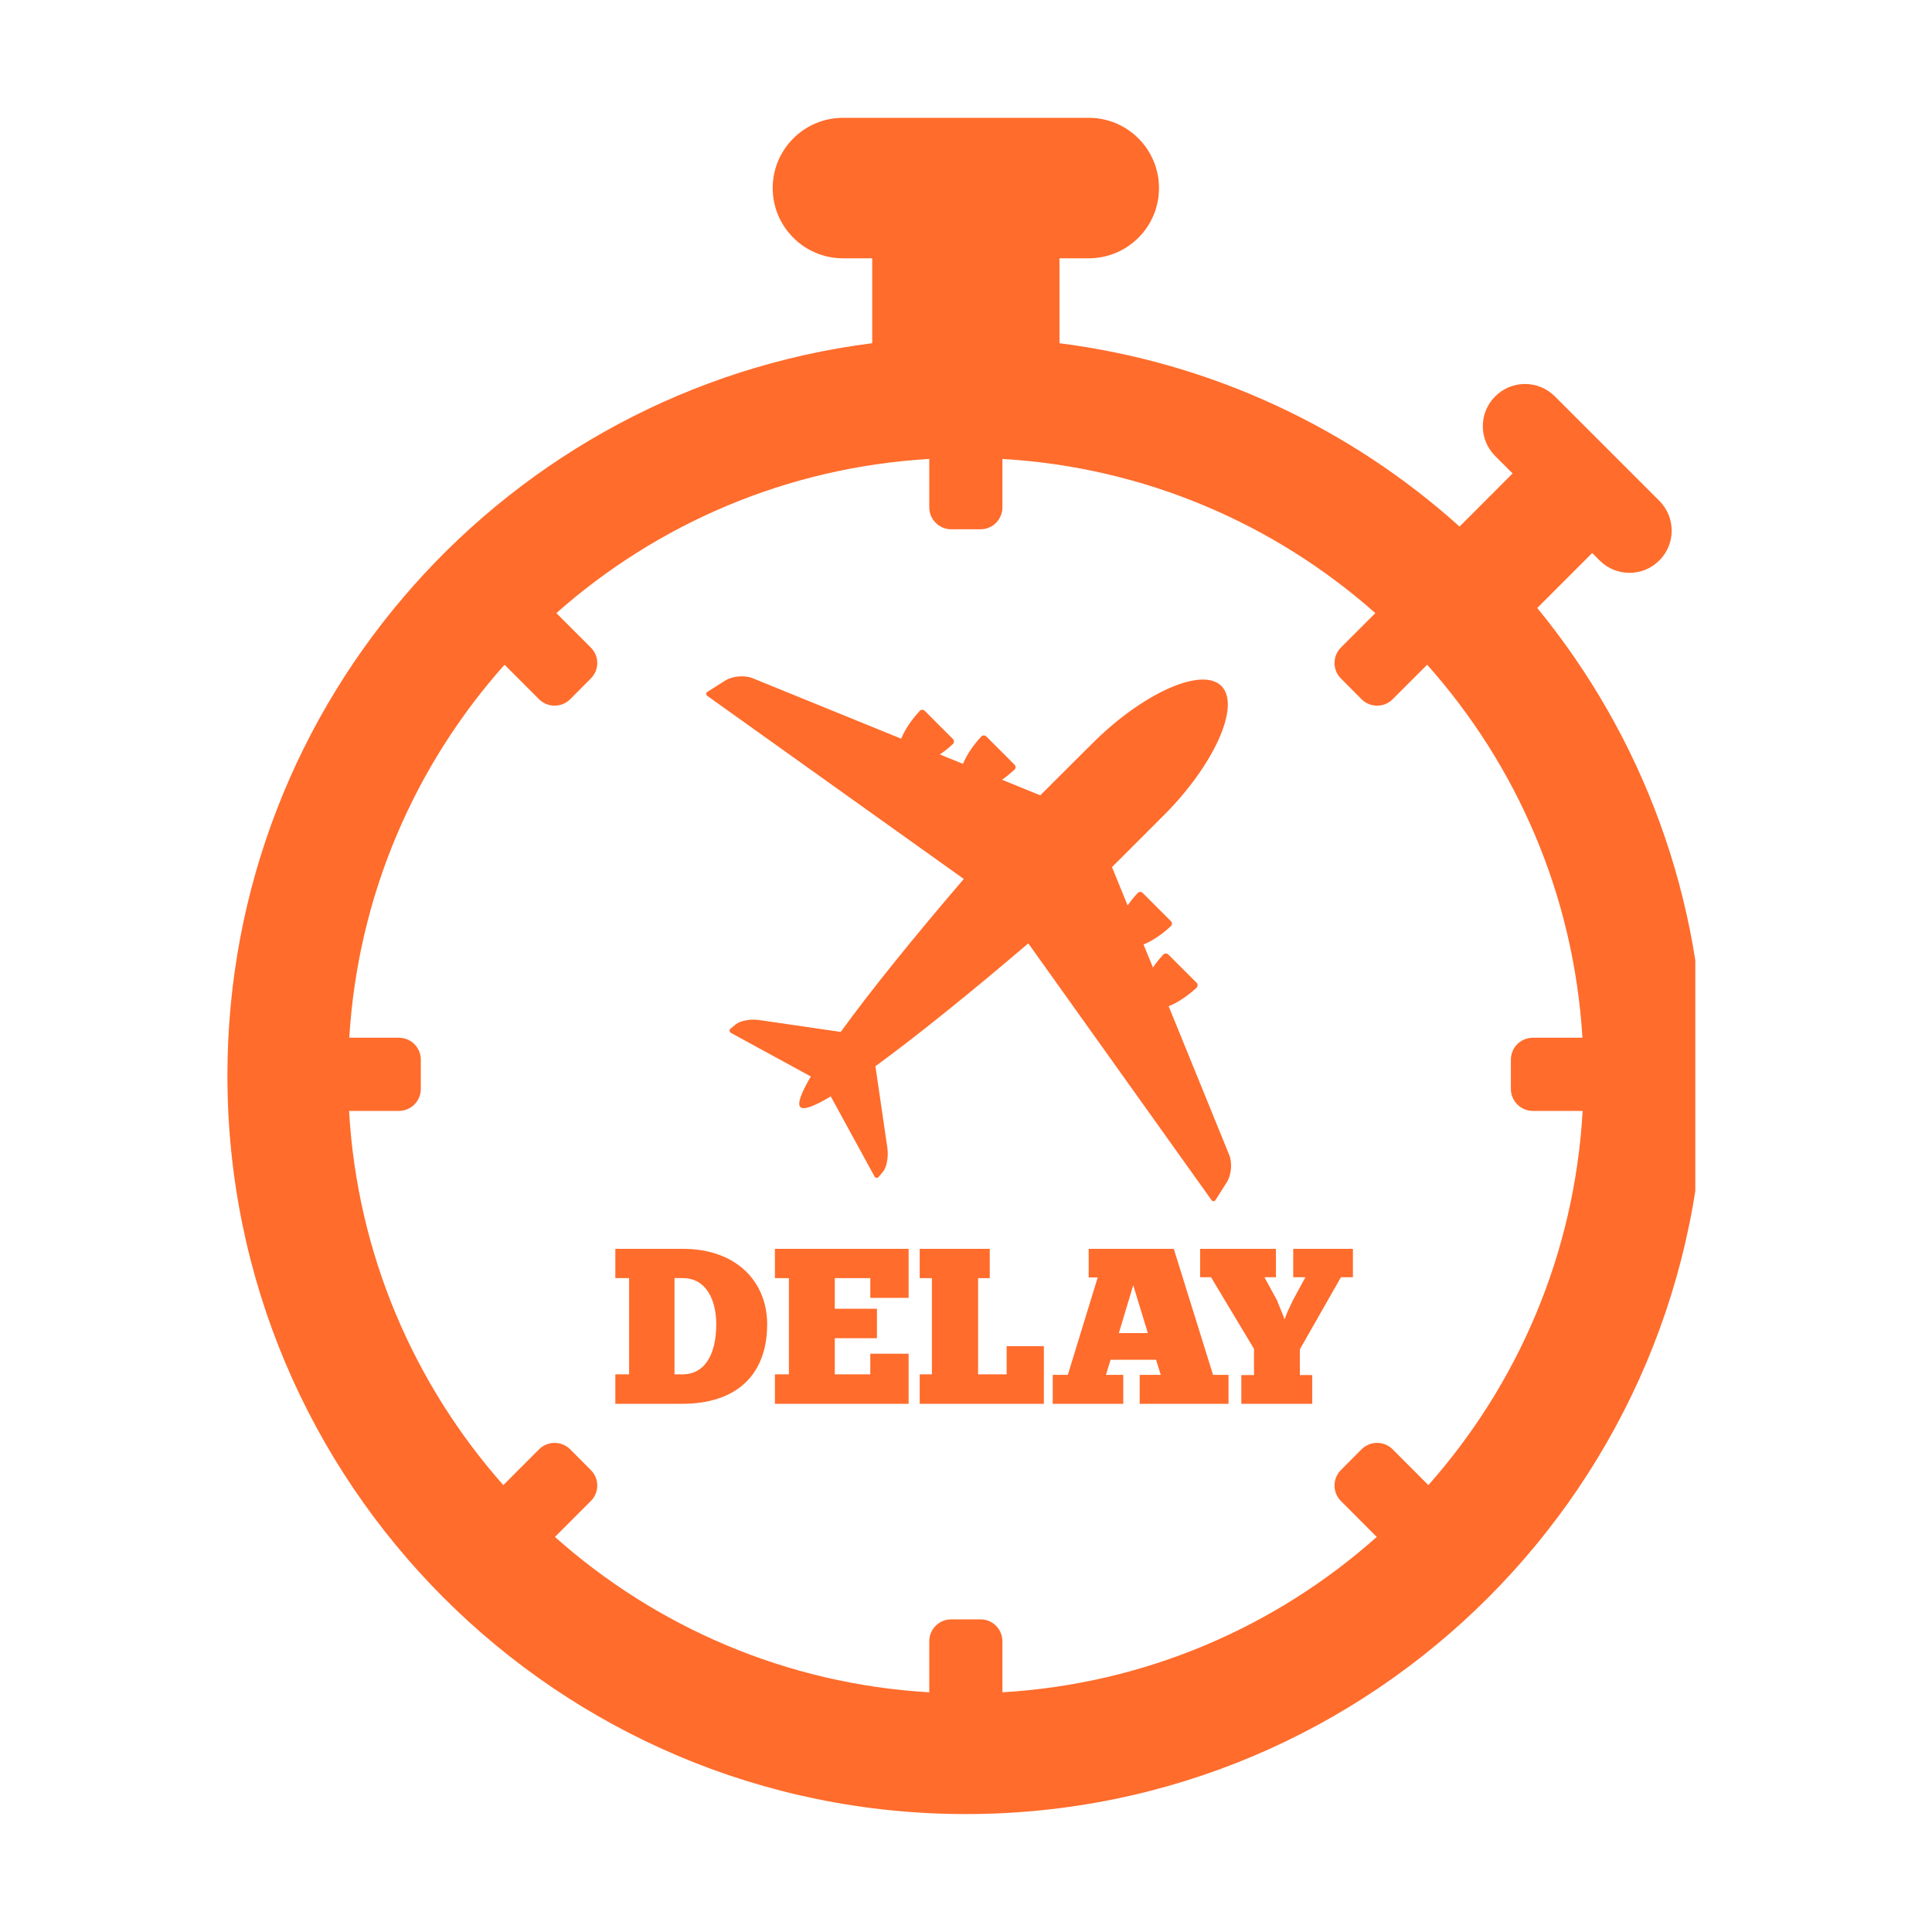 <svg xmlns="http://www.w3.org/2000/svg" xmlns:xlink="http://www.w3.org/1999/xlink" width="100" viewBox="0 0 75 75" height="100" preserveAspectRatio="xMidYMid meet"><defs><clipPath id="ebb1f2ff84"><path d="M 8.828 4.574 L 65.812 4.574 L 65.812 70.422 L 8.828 70.422 Z M 8.828 4.574 " clip-rule="nonzero"></path></clipPath></defs><g clip-path="url(#ebb1f2ff84)"><path fill="#ff6c2c" d="M 55.449 57.652 L 54.062 56.262 C 53.73 55.93 53.191 55.93 52.855 56.262 L 52.055 57.066 C 51.723 57.398 51.723 57.938 52.055 58.27 L 53.445 59.664 C 49.535 63.145 44.48 65.367 38.914 65.695 L 38.914 63.715 C 38.914 63.242 38.535 62.863 38.062 62.863 L 36.926 62.863 C 36.457 62.863 36.074 63.242 36.074 63.715 L 36.074 65.695 C 30.508 65.371 25.453 63.145 21.543 59.664 L 22.934 58.27 C 23.27 57.938 23.27 57.398 22.934 57.066 L 22.133 56.262 C 21.797 55.93 21.262 55.93 20.926 56.262 L 19.539 57.652 C 16.074 53.738 13.867 48.684 13.551 43.125 L 15.484 43.125 C 15.957 43.125 16.336 42.742 16.336 42.273 L 16.336 41.137 C 16.336 40.664 15.957 40.285 15.484 40.285 L 13.559 40.285 C 13.895 34.738 16.113 29.703 19.586 25.805 L 20.926 27.145 C 21.262 27.477 21.797 27.477 22.133 27.145 L 22.934 26.34 C 23.27 26.008 23.27 25.469 22.934 25.137 L 21.598 23.801 C 25.5 20.344 30.535 18.141 36.074 17.816 L 36.074 19.695 C 36.074 20.164 36.457 20.547 36.926 20.547 L 38.062 20.547 C 38.535 20.547 38.914 20.164 38.914 19.695 L 38.914 17.816 C 44.453 18.141 49.488 20.344 53.391 23.801 L 52.055 25.137 C 51.723 25.469 51.723 26.008 52.055 26.34 L 52.855 27.145 C 53.191 27.477 53.73 27.477 54.062 27.145 L 55.402 25.805 C 58.875 29.703 61.094 34.738 61.43 40.285 L 59.504 40.285 C 59.035 40.285 58.652 40.664 58.652 41.137 L 58.652 42.273 C 58.652 42.742 59.035 43.125 59.504 43.125 L 61.438 43.125 C 61.125 48.684 58.918 53.738 55.449 57.652 Z M 59.676 23.602 L 61.809 21.469 L 62.098 21.758 C 62.738 22.398 63.773 22.398 64.414 21.758 C 65.055 21.117 65.055 20.082 64.414 19.441 L 60.359 15.387 C 59.719 14.746 58.684 14.746 58.043 15.387 C 57.402 16.027 57.402 17.062 58.043 17.703 L 58.719 18.379 L 56.66 20.441 C 52.43 16.637 47.062 14.078 41.129 13.324 L 41.129 10.027 L 42.266 10.027 C 43.773 10.027 44.992 8.805 44.992 7.301 C 44.992 5.797 43.773 4.574 42.266 4.574 L 32.723 4.574 C 31.219 4.574 29.996 5.797 29.996 7.301 C 29.996 8.805 31.219 10.027 32.723 10.027 L 33.859 10.027 L 33.859 13.324 C 19.746 15.113 8.828 27.156 8.828 41.754 C 8.828 57.586 21.66 70.422 37.496 70.422 C 53.328 70.422 66.16 57.586 66.16 41.754 C 66.16 34.867 63.727 28.543 59.676 23.602 " fill-opacity="1" fill-rule="nonzero"></path></g><path fill="#ff6c2c" d="M 26.512 53.352 L 26.184 53.352 L 26.184 49.617 L 26.512 49.617 C 27.426 49.617 27.805 50.484 27.805 51.406 C 27.805 52.484 27.426 53.336 26.512 53.352 Z M 26.512 48.48 L 23.887 48.48 L 23.887 49.617 L 24.422 49.617 L 24.422 53.352 L 23.887 53.352 L 23.887 54.496 L 26.477 54.496 C 28.594 54.496 29.781 53.371 29.781 51.406 C 29.781 49.762 28.594 48.48 26.512 48.48 " fill-opacity="1" fill-rule="nonzero"></path><path fill="#ff6c2c" d="M 30.082 49.617 L 30.625 49.617 L 30.625 53.352 L 30.082 53.352 L 30.082 54.496 L 35.273 54.496 L 35.273 52.551 L 33.785 52.551 L 33.785 53.352 L 32.406 53.352 L 32.406 51.949 L 34.043 51.949 L 34.043 50.805 L 32.406 50.805 L 32.406 49.617 L 33.785 49.617 L 33.785 50.383 L 35.273 50.383 L 35.273 48.48 L 30.082 48.48 L 30.082 49.617 " fill-opacity="1" fill-rule="nonzero"></path><path fill="#ff6c2c" d="M 39.078 53.352 L 37.969 53.352 L 37.969 49.617 L 38.422 49.617 L 38.422 48.48 L 35.703 48.48 L 35.703 49.617 L 36.176 49.617 L 36.176 53.352 L 35.703 53.352 L 35.703 54.496 L 40.523 54.496 L 40.523 52.258 L 39.078 52.258 L 39.078 53.352 " fill-opacity="1" fill-rule="nonzero"></path><path fill="#ff6c2c" d="M 43.434 51.75 L 43.992 49.891 L 44.559 51.75 Z M 45.566 48.48 L 42.262 48.48 L 42.262 49.59 L 42.613 49.59 L 41.453 53.371 L 40.867 53.371 L 40.867 54.496 L 43.605 54.496 L 43.605 53.371 L 42.934 53.371 L 43.113 52.785 L 44.879 52.785 L 45.059 53.371 L 44.242 53.371 L 44.242 54.496 L 47.691 54.496 L 47.691 53.371 L 47.09 53.371 L 45.566 48.48 " fill-opacity="1" fill-rule="nonzero"></path><path fill="#ff6c2c" d="M 50.203 49.582 L 50.676 49.582 L 50.203 50.453 C 50.109 50.66 49.918 51.02 49.883 51.191 L 49.852 51.191 C 49.816 51.047 49.637 50.66 49.582 50.496 L 49.086 49.582 L 49.531 49.582 L 49.531 48.48 L 46.59 48.48 L 46.59 49.582 L 47.012 49.582 L 48.68 52.363 L 48.68 53.379 L 48.188 53.379 L 48.188 54.496 L 50.941 54.496 L 50.941 53.379 L 50.461 53.379 L 50.461 52.379 L 52.055 49.582 L 52.52 49.582 L 52.52 48.48 L 50.203 48.48 L 50.203 49.582 " fill-opacity="1" fill-rule="nonzero"></path><path fill="#ff6c2c" d="M 37.414 34.121 C 35.418 36.449 33.762 38.508 32.637 40.059 L 29.473 39.598 C 29.137 39.547 28.727 39.625 28.555 39.77 L 28.363 39.93 C 28.301 39.984 28.309 40.062 28.383 40.102 L 31.477 41.789 C 31.094 42.438 30.945 42.852 31.07 42.977 C 31.195 43.102 31.609 42.945 32.25 42.562 L 33.945 45.664 C 33.984 45.738 34.062 45.746 34.117 45.68 L 34.277 45.488 C 34.422 45.316 34.496 44.906 34.449 44.57 L 33.984 41.391 C 35.535 40.258 37.598 38.602 39.918 36.621 L 47.027 46.582 C 47.074 46.648 47.148 46.648 47.191 46.578 L 47.629 45.887 C 47.801 45.609 47.844 45.141 47.719 44.836 L 45.367 39.062 C 45.707 38.926 46.086 38.68 46.449 38.344 C 46.504 38.293 46.504 38.203 46.449 38.148 L 45.355 37.055 C 45.301 37 45.211 37 45.16 37.055 C 45.004 37.223 44.871 37.391 44.758 37.559 L 44.391 36.664 C 44.727 36.527 45.098 36.285 45.453 35.953 C 45.508 35.902 45.508 35.812 45.453 35.758 L 44.359 34.664 C 44.305 34.609 44.215 34.609 44.164 34.668 C 44.016 34.824 43.887 34.988 43.773 35.148 L 43.168 33.66 C 43.801 33.031 44.559 32.273 45.012 31.816 L 45.008 31.816 C 45.07 31.758 45.129 31.699 45.188 31.641 C 47.102 29.727 48.184 27.398 47.414 26.629 C 46.645 25.863 44.32 26.941 42.406 28.859 C 42.344 28.918 42.285 28.977 42.23 29.035 L 42.227 29.035 C 41.773 29.488 41.016 30.246 40.383 30.875 L 38.898 30.27 C 39.059 30.16 39.219 30.027 39.379 29.883 C 39.438 29.828 39.438 29.738 39.383 29.684 L 38.289 28.59 C 38.234 28.535 38.145 28.535 38.09 28.594 C 37.762 28.949 37.52 29.32 37.383 29.652 L 36.484 29.289 C 36.652 29.176 36.824 29.039 36.988 28.887 C 37.047 28.832 37.047 28.742 36.992 28.688 L 35.898 27.594 C 35.844 27.539 35.754 27.539 35.703 27.598 C 35.367 27.961 35.121 28.34 34.984 28.676 L 29.207 26.324 C 28.906 26.203 28.434 26.242 28.156 26.418 L 27.469 26.852 C 27.398 26.898 27.395 26.969 27.465 27.02 L 37.414 34.121 " fill-opacity="1" fill-rule="nonzero"></path></svg>